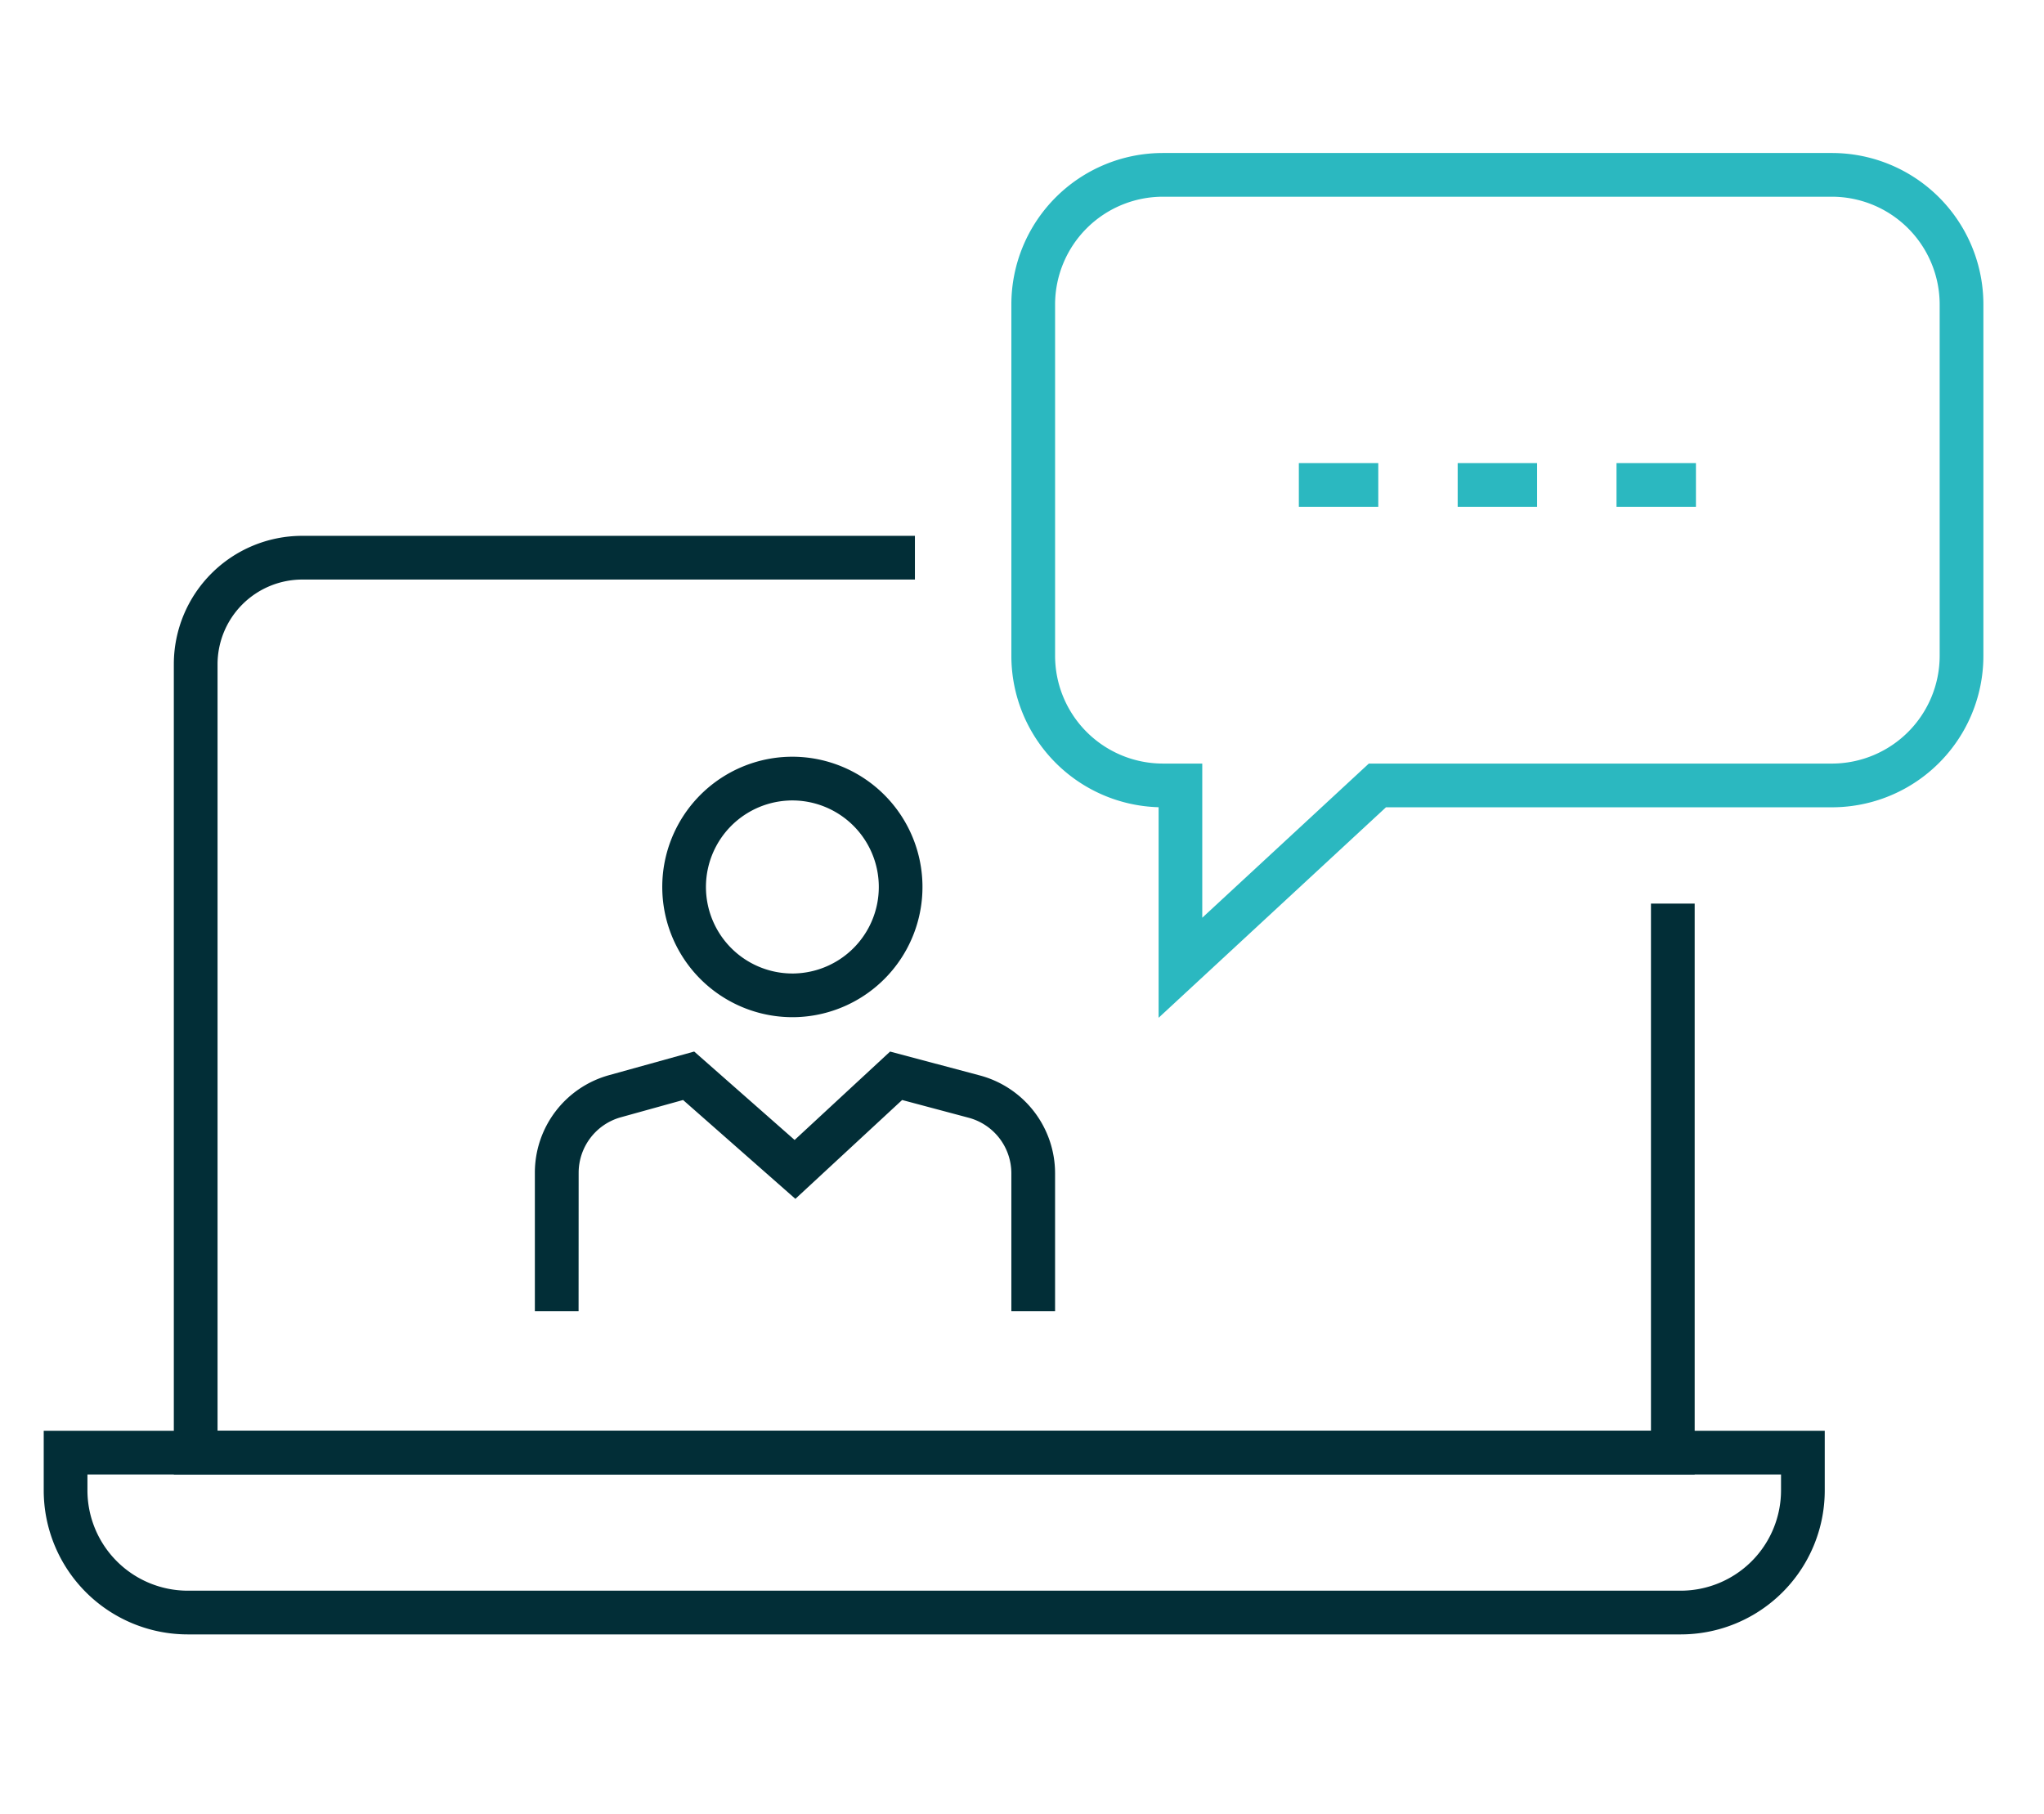 <svg xmlns="http://www.w3.org/2000/svg" xmlns:xlink="http://www.w3.org/1999/xlink" width="187" height="166" viewBox="0 0 187 166">
  <defs>
    <clipPath id="clip-icon-cpd_dark">
      <rect width="187" height="166"/>
    </clipPath>
  </defs>
  <g id="icon-cpd_dark" data-name="icon-cpd – dark" clip-path="url(#clip-icon-cpd_dark)">
    <g id="icon-cpd" transform="translate(5.098 15.098)">
      <g id="Group_283" data-name="Group 283" transform="translate(0.902 0.902)">
        <path id="Path_376" data-name="Path 376" d="M141.039,94.383H1.9V20.247A11.751,11.751,0,0,1,13.647,8.5H69.7v4H13.647A7.76,7.76,0,0,0,5.9,20.247V90.383H137.039V42.15h4Z" transform="translate(8.003 24.529)" fill="#022e37"/>
        <path id="Path_377" data-name="Path 377" d="M15.323,45.572h-4l0-12.68a9.258,9.258,0,0,1,6.784-8.92L25.9,21.809,35.088,29.9l8.734-8.089L52.046,24a9.27,9.27,0,0,1,6.87,8.944V45.571h-4V32.947a5.265,5.265,0,0,0-3.9-5.079l-6.092-1.625-9.766,9.045L24.883,26.243l-5.7,1.582a5.275,5.275,0,0,0-3.854,5.067Z" transform="translate(31.61 58.407)" fill="#022e37"/>
        <path id="Path_378" data-name="Path 378" d="M37.622-1.5H98.836a13.857,13.857,0,0,1,13.857,13.857V44.509A13.857,13.857,0,0,1,98.836,58.367h-40.8l-20.8,19.259V58.361A13.857,13.857,0,0,1,23.765,44.509V12.357A13.857,13.857,0,0,1,37.622-1.5ZM98.836,54.367a9.868,9.868,0,0,0,9.857-9.857V12.357A9.868,9.868,0,0,0,98.836,2.5H37.622a9.868,9.868,0,0,0-9.857,9.857V44.509a9.868,9.868,0,0,0,9.857,9.857h3.608V68.472L56.468,54.367Z" transform="translate(62.762 -0.5)" fill="#2bb8c0"/>
        <path id="Line_228" data-name="Line 228" d="M7.267,2H0V-2H7.267Z" transform="translate(112.828 28.372)" fill="#2bb8c0"/>
        <path id="Line_229" data-name="Line 229" d="M7.267,2H0V-2H7.267Z" transform="translate(127.359 28.372)" fill="#2bb8c0"/>
        <path id="Line_230" data-name="Line 230" d="M7.267,2H0V-2H7.267Z" transform="translate(141.89 28.372)" fill="#2bb8c0"/>
        <path id="Path_379" data-name="Path 379" d="M-1.5,31.867H161.441v5.455A13.176,13.176,0,0,1,148.267,50.5H11.674A13.178,13.178,0,0,1-1.5,37.322Zm158.941,4H2.5v1.455A9.186,9.186,0,0,0,11.674,46.5H148.267a9.186,9.186,0,0,0,9.174-9.177Z" transform="translate(-0.5 83.048)" fill="#022e37"/>
        <path id="Path_380" data-name="Path 380" d="M26.57,14.265a11.917,11.917,0,0,1,.513,23.822c-.175.008-.352.011-.526.011a11.917,11.917,0,0,1-.514-23.822C26.218,14.269,26.4,14.265,26.57,14.265ZM26.557,34.1c.117,0,.235,0,.352-.008a7.917,7.917,0,0,0-.339-15.826c-.117,0-.235,0-.352.008a7.917,7.917,0,0,0,.34,15.826Z" transform="translate(39.929 38.975)" fill="#022e37"/>
      </g>
    </g>
  </g>
</svg>
